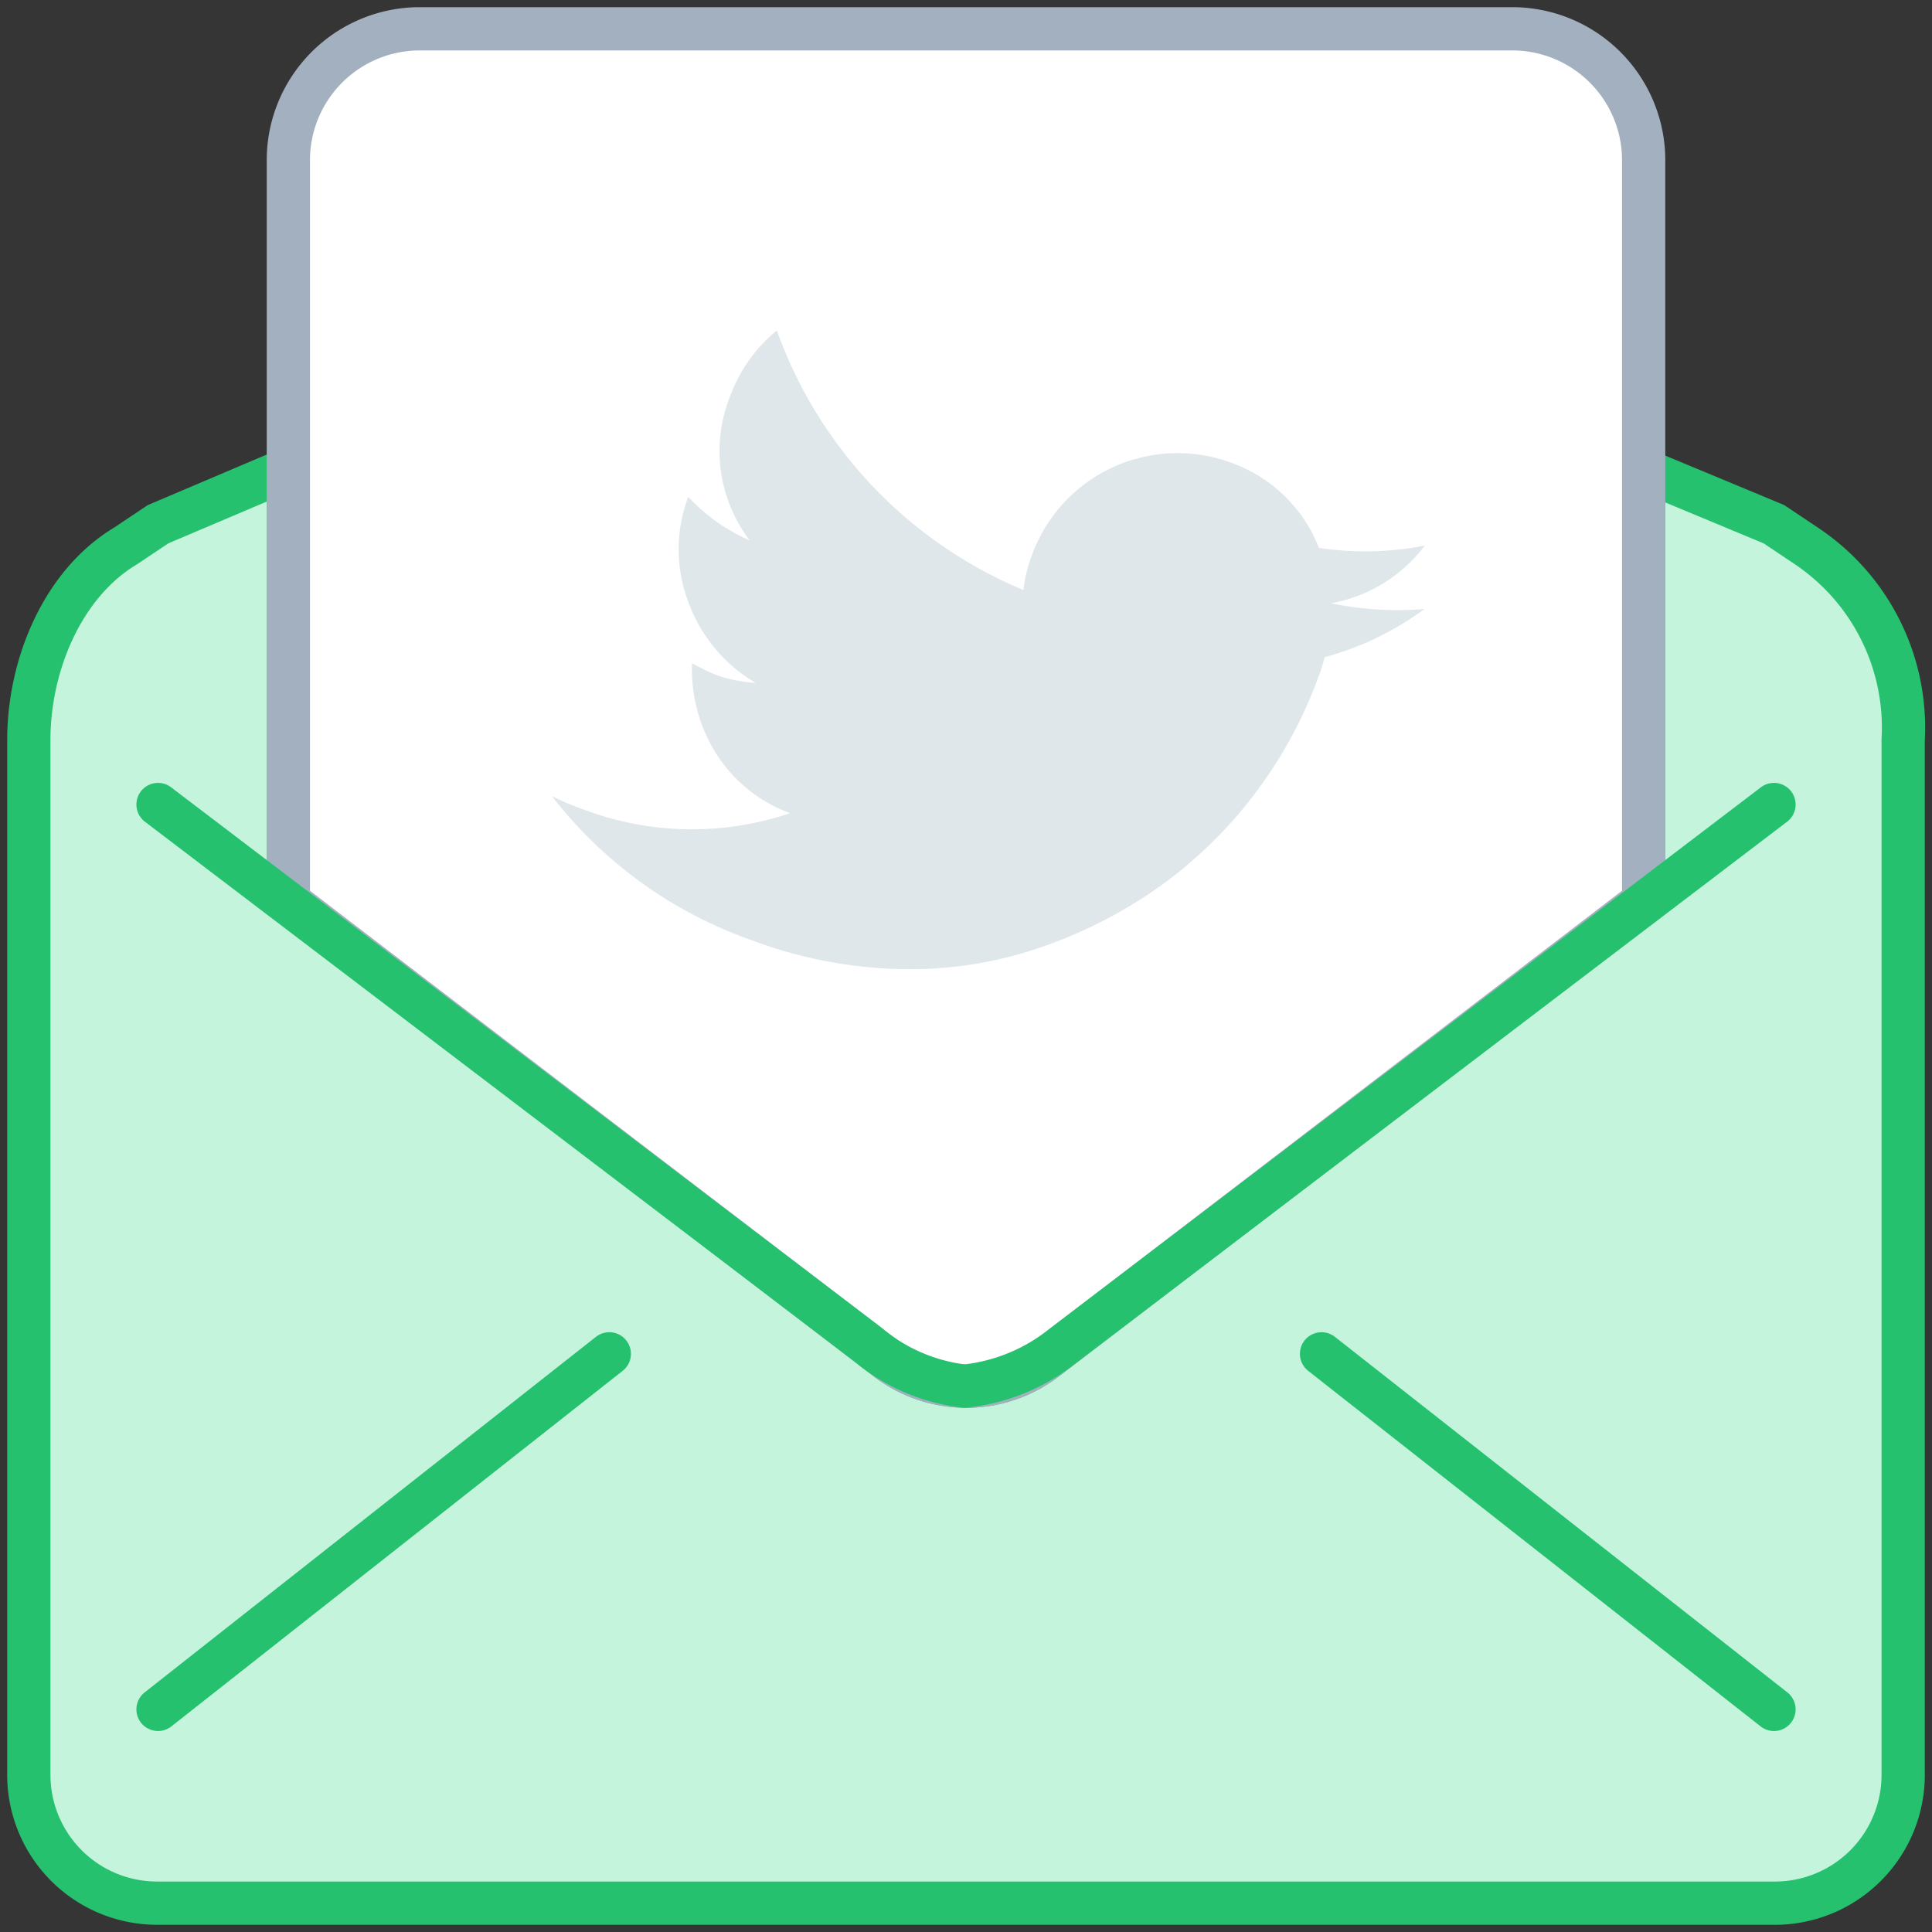 <svg xmlns="http://www.w3.org/2000/svg" width="67" height="67" viewBox="0 0 67 67"><rect x="0" y="0" width="67" height="67" fill="#333333" stroke="none"/><g fill="none" fill-rule="evenodd"><path fill="#FFF" fill-opacity=".01" fill-rule="nonzero" d="M0 0h67v67H0z"/><path fill="#C4F5DC" fill-rule="nonzero" stroke="#25C16F" stroke-linecap="round" stroke-linejoin="round" stroke-width="1.5" d="M62.64 18.93l-1.12-.75L57 16.3v15L36.26 47.14a4.53 4.53 0 0 1-5.5 0L10 31.26v-15l-4.52 1.92-1.12.75C2.17 20.24 1 23.06 1 25.66v35.86A4.45 4.45 0 0 0 5.48 66h56A4.45 4.45 0 0 0 66 61.52V25.66a7.58 7.58 0 0 0-3.36-6.73zM21.13 46.95L5.48 59.28m56.04 0L45.83 46.95"/><path fill="#FFF" fill-rule="nonzero" stroke="#A3B0BF" stroke-width="1.5" d="M57 31.26V5.48A4.56 4.56 0 0 0 52.55 1h-38.1A4.56 4.56 0 0 0 10 5.48v25.78l20.76 15.88a4.53 4.53 0 0 0 5.5 0L57 31.26z"/><path stroke="#25C16F" stroke-linecap="round" stroke-linejoin="round" stroke-width="1.5" d="M5.48 27.9l24.61 18.72a6.3 6.3 0 0 0 3.36 1.45 6.52 6.52 0 0 0 3.41-1.4L61.52 27.9"/><path fill="#DFE7EB" fill-rule="nonzero" d="M49.4 21.12a10.45 10.45 0 0 1-3.46 1.67c-.06.22-.13.45-.21.66a15.47 15.47 0 0 1-5.25 7.1 16.15 16.15 0 0 1-4.18 2.23 13.85 13.85 0 0 1-4.86.83 15.65 15.65 0 0 1-5.36-1 15.07 15.07 0 0 1-6.94-5c.39.192.79.359 1.2.5a10.62 10.62 0 0 0 7.06.09 5.11 5.11 0 0 1-2.56-2.06A5.46 5.46 0 0 1 24 23c.29.164.59.308.9.43a5 5 0 0 0 1.3.25 5.37 5.37 0 0 1-2.33-2.81 5.11 5.11 0 0 1 0-3.64A6.31 6.31 0 0 0 26 18.74a5.11 5.11 0 0 1-.68-5 5.31 5.31 0 0 1 1.62-2.28 15.34 15.34 0 0 0 8.55 9 5 5 0 0 1 .29-1.19 5.37 5.37 0 0 1 6.87-3.24A5.11 5.11 0 0 1 45.74 19a10.68 10.68 0 0 0 3.67-.08 5.22 5.22 0 0 1-3.25 2 11.34 11.34 0 0 0 3.24.2z"/></g></svg>